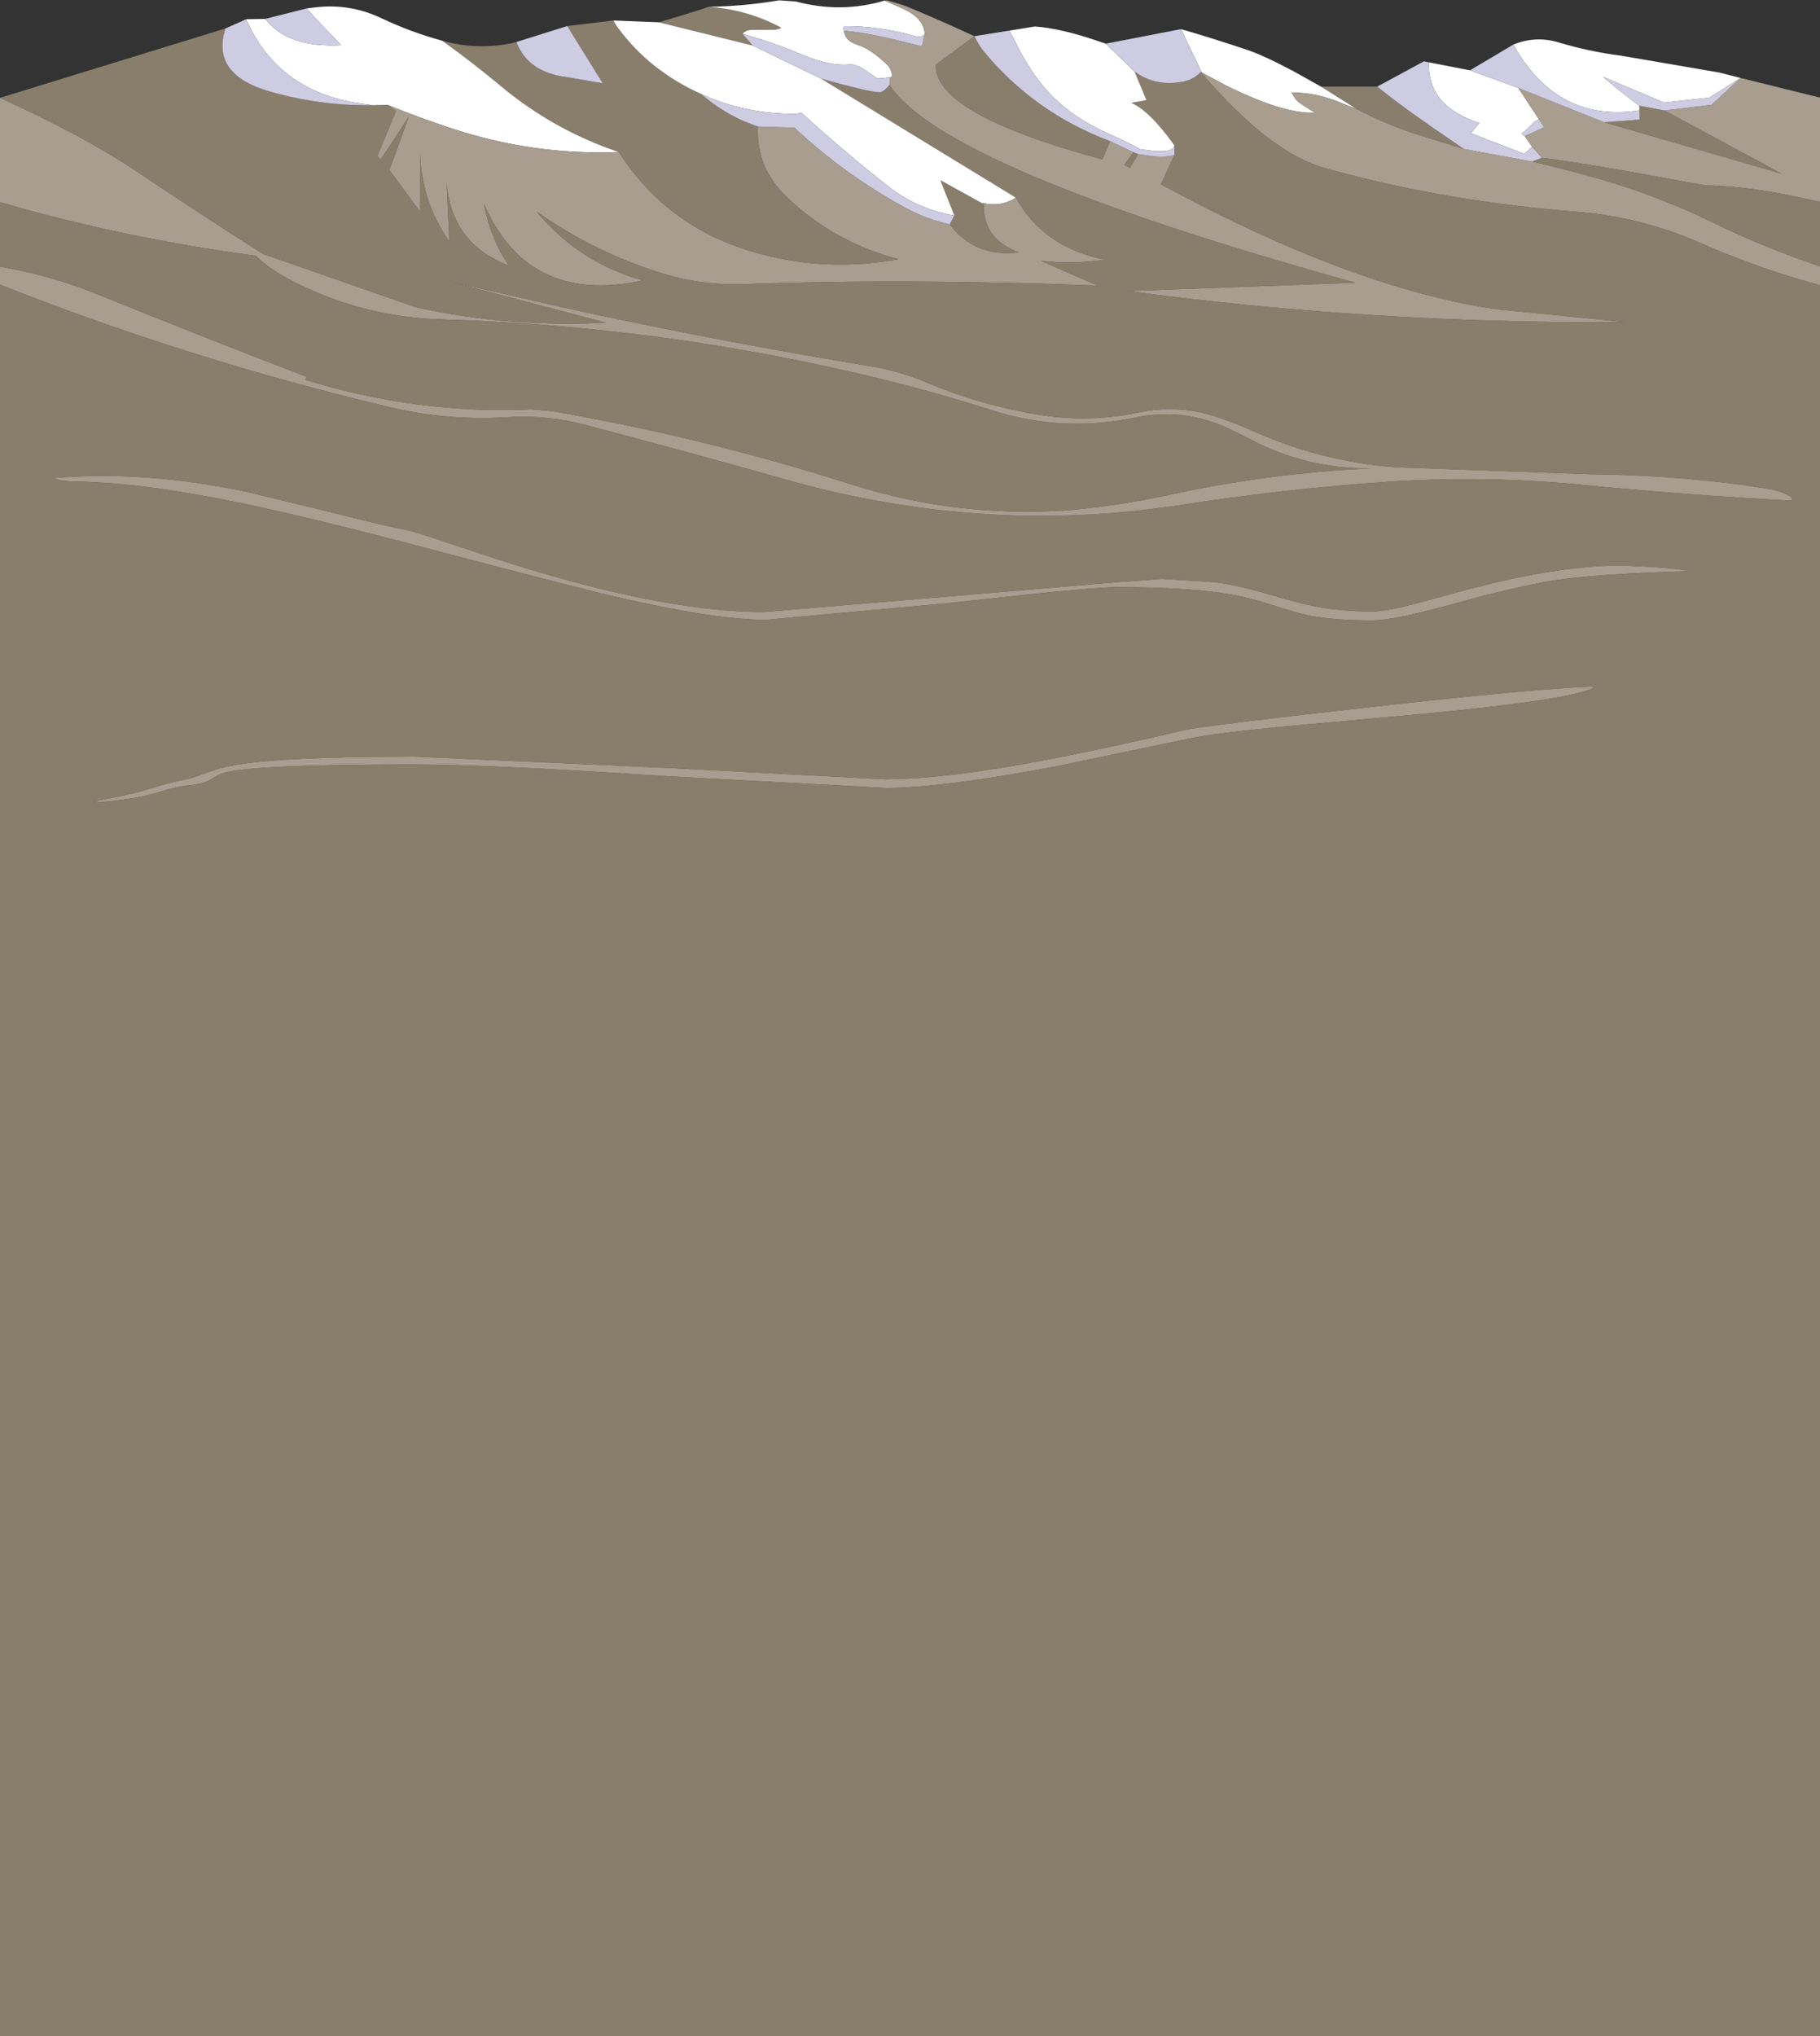 <?xml version="1.0" encoding="UTF-8" standalone="no"?>
<svg xmlns:xlink="http://www.w3.org/1999/xlink" height="894.75px" width="800.0px" xmlns="http://www.w3.org/2000/svg">
  <rect width="100%" height="100%" fill="#333333" stroke="none"/>
  <g transform="matrix(1.0, 0.0, 0.0, 1.0, 0.0, 894.75)">
    <path d="M163.9 -848.5 L170.3 -848.7 174.1 -846.0 165.9 -826.25 167.3 -824.55 179.75 -843.5 171.15 -820.05 184.6 -801.75 184.65 -827.3 Q185.3 -806.05 197.5 -788.7 L196.3 -814.75 Q198.25 -787.8 223.6 -778.05 215.35 -790.45 212.7 -805.3 232.05 -760.55 282.5 -771.5 254.4 -779.4 235.8 -801.85 261.55 -783.6 291.95 -774.35 307.85 -769.6 324.25 -769.8 397.9 -772.55 482.4 -769.25 L457.65 -780.1 Q471.45 -778.55 484.9 -780.55 L484.85 -780.75 Q458.4 -786.45 446.5 -807.9 L360.9 -860.2 Q385.5 -853.3 387.5 -854.35 389.45 -855.4 391.0 -857.45 414.75 -820.75 595.75 -770.5 L495.95 -766.85 Q602.45 -752.45 714.5 -753.2 L658.3 -758.8 Q595.0 -767.8 510.3 -813.75 L516.25 -826.7 516.25 -830.85 Q505.25 -846.2 497.25 -849.55 L503.95 -850.75 498.7 -863.3 Q508.5 -856.2 521.0 -859.1 524.95 -860.1 527.85 -863.1 L528.25 -862.6 Q558.3 -827.4 582.8 -820.75 610.5 -813.05 638.65 -808.35 666.8 -803.65 695.1 -801.55 722.25 -799.0 747.1 -788.1 772.85 -776.75 800.0 -769.4 L800.0 0.0 0.0 0.0 0.0 -769.65 Q58.35 -746.6 118.9 -729.45 144.8 -722.1 171.15 -715.85 196.75 -709.75 223.0 -711.4 240.75 -712.5 257.6 -707.95 303.25 -695.95 348.65 -683.1 372.75 -676.4 397.4 -672.7 457.05 -663.45 517.5 -672.6 564.0 -679.9 610.9 -683.1 651.9 -685.8 692.85 -681.95 740.1 -677.25 787.45 -674.75 L787.75 -676.2 Q783.15 -678.8 778.0 -679.8 L765.3 -681.75 Q732.25 -686.05 698.8 -686.35 L613.8 -689.4 Q580.75 -691.85 550.45 -705.5 542.2 -709.15 533.65 -711.9 516.95 -717.15 499.95 -713.4 481.15 -709.45 461.9 -711.75 433.55 -715.55 406.95 -726.8 394.6 -732.0 381.45 -734.0 319.55 -744.2 258.1 -757.35 L246.75 -759.8 198.85 -770.75 266.4 -752.95 258.1 -752.6 Q219.35 -751.6 182.6 -759.8 L115.5 -783.2 Q84.9 -802.75 60.8 -818.95 36.65 -835.15 0.0 -851.75 L99.1 -882.25 Q92.3 -861.5 120.1 -854.1 141.5 -848.2 163.9 -848.5 M272.0 -827.95 Q243.5 -837.5 220.3 -856.8 207.65 -867.35 194.4 -876.85 209.3 -872.7 224.6 -875.7 L227.0 -876.3 Q232.0 -863.0 249.0 -860.9 L264.95 -858.15 249.35 -883.3 269.7 -885.75 Q270.45 -884.05 271.55 -882.6 285.5 -863.65 308.1 -853.5 L310.2 -851.75 Q320.5 -843.35 333.15 -839.15 332.3 -821.05 345.85 -808.15 366.9 -788.1 395.0 -780.85 361.6 -774.65 329.2 -784.6 292.5 -795.95 272.0 -827.95 M289.6 -884.95 L299.45 -887.9 Q309.0 -890.8 311.45 -891.75 L311.55 -891.75 Q328.65 -890.45 343.05 -882.75 L343.4 -882.45 Q341.6 -881.65 339.55 -881.65 L331.65 -881.6 Q327.95 -881.9 326.4 -879.85 L330.85 -874.75 289.6 -884.95 M580.65 -856.7 L605.4 -856.7 Q616.15 -847.75 643.45 -829.3 L626.2 -834.65 Q610.35 -839.4 596.0 -847.05 L580.65 -856.7 M800.0 -806.05 L800.0 -777.7 Q775.9 -785.8 753.2 -796.8 728.05 -809.15 701.05 -816.7 687.35 -820.55 673.4 -823.75 L677.75 -825.4 Q685.85 -824.55 713.5 -819.85 L749.45 -813.3 Q765.35 -813.1 785.05 -809.25 L800.0 -806.05 M0.0 -777.55 L0.0 -805.9 Q54.05 -790.2 112.15 -782.4 L112.3 -782.4 Q118.6 -776.55 126.15 -772.5 141.4 -764.3 157.7 -759.8 175.2 -754.95 193.85 -754.4 226.1 -753.45 258.1 -750.25 315.9 -744.55 372.8 -731.6 404.95 -724.4 436.3 -714.35 467.2 -704.6 498.9 -711.25 519.65 -715.6 539.15 -706.85 544.55 -704.35 549.65 -701.65 574.45 -688.55 602.95 -688.95 558.0 -686.85 514.15 -677.35 491.7 -672.4 468.7 -670.45 420.4 -667.2 374.3 -681.85 309.25 -702.6 242.5 -714.1 L233.55 -714.9 Q183.3 -712.6 134.1 -727.9 L134.9 -729.1 134.0 -729.45 Q87.8 -747.2 42.0 -765.75 22.0 -773.85 0.0 -777.55 M432.45 -805.45 Q431.85 -790.65 445.9 -784.65 446.85 -784.2 447.9 -783.85 428.7 -781.45 417.45 -796.15 L419.5 -800.05 413.35 -815.55 431.95 -805.3 Q432.3 -805.8 432.45 -805.45 M500.25 -827.05 L496.7 -820.9 494.2 -822.3 498.25 -827.85 500.25 -827.05 M487.95 -832.7 L484.55 -824.7 Q410.45 -844.65 411.35 -866.35 L428.25 -878.8 428.4 -878.6 428.3 -878.85 Q430.3 -874.7 432.2 -872.45 454.35 -845.4 487.95 -832.7 M720.6 -846.25 L720.6 -847.15 720.55 -848.3 731.65 -846.2 783.1 -818.45 705.15 -841.0 720.75 -842.2 720.6 -846.25 M713.2 -646.25 Q689.45 -646.25 657.95 -638.9 L646.85 -636.15 621.15 -629.2 Q608.9 -626.05 603.35 -626.05 589.5 -626.05 577.9 -628.3 571.4 -629.55 559.05 -633.2 547.2 -636.7 539.15 -638.1 L534.0 -638.9 510.65 -640.35 491.2 -638.9 335.7 -625.8 Q301.5 -625.8 252.6 -638.9 L241.65 -641.95 Q225.25 -646.65 203.55 -653.95 183.85 -660.6 180.85 -661.35 168.15 -663.85 145.1 -669.75 L108.5 -678.6 Q63.85 -688.05 24.15 -684.7 24.15 -684.15 26.65 -683.65 L31.1 -683.15 Q60.1 -683.15 106.05 -673.65 136.6 -667.35 191.7 -652.75 223.95 -644.25 244.85 -638.9 263.8 -634.05 273.45 -631.85 315.1 -622.35 336.75 -622.35 L371.2 -625.55 414.2 -629.45 449.95 -633.3 Q481.65 -636.7 491.5 -636.7 518.45 -636.7 535.25 -634.4 546.85 -632.85 557.55 -629.4 570.35 -625.25 574.75 -624.4 585.9 -622.1 603.2 -622.1 610.65 -622.1 628.8 -626.7 638.45 -629.15 652.15 -633.0 669.45 -637.2 678.4 -638.9 L683.0 -639.7 Q702.75 -642.6 741.55 -643.75 740.2 -644.6 727.55 -645.5 L713.2 -646.25 M467.0 -562.2 Q417.15 -552.3 388.75 -552.3 L294.35 -557.25 182.15 -562.25 Q122.95 -562.25 102.25 -558.35 96.15 -557.2 90.35 -555.0 84.45 -552.75 80.55 -552.0 74.4 -550.85 65.15 -547.95 56.55 -545.25 41.7 -542.7 L43.55 -542.2 Q60.55 -543.75 68.75 -546.35 77.2 -549.05 82.25 -549.55 89.65 -550.25 92.35 -552.05 96.15 -554.5 98.3 -555.1 111.6 -558.85 181.25 -558.85 214.25 -558.85 293.15 -553.65 L389.25 -548.5 Q414.0 -548.5 463.85 -557.9 L523.0 -570.25 Q533.35 -572.45 563.0 -575.35 L620.2 -580.55 Q694.95 -587.45 701.0 -593.1 675.65 -592.25 600.3 -583.8 532.65 -576.2 521.95 -574.2 492.8 -567.35 467.0 -562.2" fill="#897d6b" fill-rule="evenodd" stroke="none"/>
    <path d="M134.8 -891.05 L139.4 -891.6 Q154.35 -893.15 167.75 -886.7 180.65 -880.6 194.4 -876.85 207.65 -867.35 220.3 -856.8 243.5 -837.5 272.0 -827.95 234.8 -826.45 199.4 -838.05 184.75 -842.8 170.3 -848.7 L163.9 -848.5 160.1 -849.05 Q122.45 -853.8 108.2 -886.3 L116.6 -886.45 Q126.5 -873.65 149.95 -874.9 138.35 -886.95 134.8 -891.05 M269.7 -885.75 L289.6 -884.95 330.85 -874.75 360.9 -860.2 446.5 -807.9 445.15 -807.05 Q439.1 -803.9 432.45 -805.45 432.3 -805.8 431.95 -805.3 L413.35 -815.55 419.5 -800.05 Q403.25 -802.8 390.5 -812.8 370.85 -828.25 352.4 -845.1 L349.75 -844.75 Q327.35 -844.6 308.1 -853.5 285.5 -863.65 271.55 -882.6 270.45 -884.05 269.7 -885.75 M311.55 -891.75 Q327.05 -892.0 342.45 -894.6 L349.85 -894.1 Q369.75 -888.75 389.0 -894.55 L389.4 -894.25 397.35 -890.75 Q406.35 -886.4 406.45 -879.75 404.85 -878.15 402.6 -878.75 386.9 -883.35 371.0 -883.25 370.75 -882.75 370.75 -882.15 L370.9 -881.15 Q371.5 -878.75 372.5 -877.65 374.05 -875.95 378.0 -874.65 380.7 -873.75 384.4 -871.05 387.35 -868.85 390.05 -866.2 391.35 -864.95 391.9 -862.85 392.5 -860.65 391.1 -860.8 L388.5 -860.45 385.7 -860.25 380.25 -863.95 Q376.3 -866.75 373.05 -866.4 364.8 -865.6 352.15 -870.9 339.5 -876.25 326.4 -879.85 327.95 -881.9 331.65 -881.6 L339.55 -881.65 Q341.6 -881.65 343.4 -882.45 L343.05 -882.75 Q328.65 -890.45 311.55 -891.75 M443.65 -881.3 L454.85 -883.1 Q465.8 -882.4 482.1 -876.9 L486.05 -875.55 498.7 -863.3 503.95 -850.75 497.25 -849.55 Q505.25 -846.2 516.25 -830.85 515.85 -826.8 501.25 -829.2 498.55 -830.85 485.45 -836.85 472.35 -842.85 462.9 -852.15 453.4 -861.45 445.5 -877.9 L443.65 -881.3 M519.15 -881.95 Q533.75 -877.7 548.0 -872.9 555.2 -870.55 568.65 -863.4 L580.65 -856.7 596.0 -847.05 Q592.85 -848.1 589.85 -849.4 578.9 -854.1 567.7 -854.1 L568.8 -852.25 Q570.0 -850.4 570.85 -849.85 574.3 -847.4 578.1 -845.25 L575.3 -845.2 Q562.45 -845.8 541.75 -855.8 L542.6 -855.35 542.65 -855.35 542.65 -855.3 538.4 -857.45 528.25 -862.9 519.15 -881.95 M628.1 -867.35 L646.15 -863.85 667.4 -856.1 676.5 -842.25 Q675.45 -841.95 674.5 -841.25 670.6 -837.2 668.75 -836.0 L669.45 -835.35 670.2 -834.9 673.45 -830.25 670.0 -827.15 646.5 -836.2 650.25 -840.75 Q644.25 -842.55 638.9 -846.05 627.6 -853.6 628.1 -867.35 M665.2 -875.15 Q674.85 -879.1 684.85 -876.2 698.3 -872.1 712.45 -870.3 L755.6 -862.9 762.75 -861.1 763.35 -860.95 764.45 -860.65 765.1 -860.5 751.35 -851.85 731.55 -849.65 704.6 -861.0 711.6 -855.15 720.5 -848.3 720.55 -848.3 720.6 -847.15 720.6 -846.25 Q686.05 -840.9 666.9 -872.25 L665.2 -875.15" fill="#ffffff" fill-rule="evenodd" stroke="none"/>
    <path d="M170.3 -848.7 Q184.75 -842.8 199.4 -838.05 234.8 -826.45 272.0 -827.95 292.5 -795.95 329.2 -784.6 361.6 -774.65 395.0 -780.85 366.9 -788.1 345.85 -808.15 332.3 -821.05 333.15 -839.15 L349.2 -838.65 Q371.2 -818.05 397.75 -803.55 407.15 -798.45 417.45 -796.15 428.7 -781.45 447.9 -783.85 446.85 -784.2 445.9 -784.65 431.85 -790.65 432.45 -805.45 439.1 -803.9 445.15 -807.05 L446.5 -807.9 Q458.4 -786.45 484.85 -780.75 L484.9 -780.55 Q471.45 -778.55 457.65 -780.1 L482.4 -769.25 Q397.9 -772.55 324.25 -769.8 307.85 -769.6 291.95 -774.35 261.55 -783.6 235.8 -801.85 254.4 -779.4 282.5 -771.5 232.05 -760.55 212.7 -805.3 215.35 -790.45 223.6 -778.05 198.25 -787.8 196.3 -814.75 L197.5 -788.7 Q185.3 -806.05 184.65 -827.3 L184.6 -801.75 171.15 -820.05 179.75 -843.5 167.3 -824.55 165.9 -826.25 174.1 -846.0 170.3 -848.7 M389.4 -894.25 L389.7 -894.65 396.05 -892.8 Q399.6 -891.65 415.95 -884.45 L428.2 -878.9 428.25 -878.8 411.35 -866.35 Q410.45 -844.65 484.55 -824.7 L487.95 -832.7 498.25 -827.85 494.2 -822.3 496.7 -820.9 500.25 -827.05 506.75 -826.1 Q513.3 -825.6 516.25 -826.7 L510.3 -813.75 Q595.0 -767.8 658.3 -758.8 L714.5 -753.2 Q602.45 -752.45 495.95 -766.85 L595.75 -770.5 Q414.75 -820.75 391.0 -857.45 L391.1 -860.8 Q392.5 -860.65 391.9 -862.85 391.35 -864.95 390.05 -866.2 387.35 -868.85 384.4 -871.05 380.7 -873.75 378.0 -874.65 374.05 -875.95 372.5 -877.65 371.5 -878.75 370.9 -881.15 377.2 -881.0 391.8 -877.7 L405.2 -874.4 406.45 -879.75 Q406.35 -886.4 397.35 -890.75 L389.4 -894.25 M764.45 -860.65 L800.0 -851.85 800.0 -806.05 785.05 -809.25 Q765.35 -813.1 749.45 -813.3 L713.5 -819.85 Q685.85 -824.55 677.75 -825.4 L673.45 -830.25 670.2 -834.9 678.75 -838.85 676.5 -842.25 667.4 -856.1 705.15 -841.0 783.1 -818.45 731.65 -846.2 752.3 -848.7 765.1 -860.5 764.45 -860.65 M800.0 -777.7 L800.0 -769.4 Q772.85 -776.75 747.1 -788.1 722.25 -799.0 695.1 -801.55 666.8 -803.65 638.65 -808.35 610.5 -813.05 582.8 -820.75 558.3 -827.4 528.25 -862.6 L527.85 -863.1 528.25 -862.9 538.4 -857.45 542.65 -855.3 542.65 -855.35 542.6 -855.35 541.75 -855.8 Q562.45 -845.8 575.3 -845.2 L578.1 -845.25 Q574.3 -847.4 570.85 -849.85 570.0 -850.4 568.8 -852.25 L567.7 -854.1 Q578.9 -854.1 589.85 -849.4 592.85 -848.1 596.0 -847.05 610.35 -839.4 626.2 -834.65 L643.45 -829.3 673.4 -823.75 Q687.35 -820.55 701.05 -816.7 728.05 -809.15 753.2 -796.8 775.9 -785.8 800.0 -777.7 M0.0 -769.65 L0.0 -777.55 Q22.0 -773.85 42.0 -765.75 87.8 -747.2 134.0 -729.45 L134.9 -729.1 134.1 -727.9 Q183.3 -712.6 233.55 -714.9 L242.5 -714.1 Q309.25 -702.6 374.3 -681.85 420.4 -667.2 468.7 -670.45 491.7 -672.4 514.15 -677.35 558.0 -686.85 602.95 -688.95 574.45 -688.55 549.65 -701.65 544.55 -704.35 539.15 -706.85 519.65 -715.6 498.9 -711.25 467.2 -704.6 436.3 -714.35 404.95 -724.4 372.8 -731.6 315.9 -744.55 258.1 -750.25 226.1 -753.45 193.85 -754.4 175.2 -754.95 157.7 -759.8 141.4 -764.3 126.15 -772.5 118.6 -776.55 112.3 -782.4 L112.15 -782.4 Q54.05 -790.2 0.0 -805.9 L0.0 -851.75 Q36.65 -835.15 60.8 -818.95 84.9 -802.75 115.5 -783.2 L182.6 -759.8 Q219.35 -751.6 258.1 -752.6 L266.4 -752.95 198.85 -770.75 246.75 -759.8 258.1 -757.35 Q319.55 -744.2 381.45 -734.0 394.6 -732.0 406.95 -726.8 433.55 -715.55 461.9 -711.75 481.15 -709.45 499.95 -713.4 516.95 -717.15 533.65 -711.9 542.2 -709.15 550.45 -705.5 580.75 -691.85 613.8 -689.4 L698.8 -686.35 Q732.25 -686.05 765.3 -681.75 L778.0 -679.8 Q783.15 -678.8 787.75 -676.2 L787.45 -674.75 Q740.1 -677.25 692.85 -681.95 651.9 -685.8 610.9 -683.1 564.0 -679.9 517.5 -672.6 457.05 -663.45 397.4 -672.7 372.75 -676.4 348.65 -683.1 303.25 -695.95 257.6 -707.95 240.75 -712.5 223.0 -711.4 196.75 -709.75 171.15 -715.85 144.8 -722.1 118.9 -729.45 58.35 -746.6 0.0 -769.65 M713.2 -646.25 L727.55 -645.5 Q740.2 -644.6 741.55 -643.75 702.75 -642.6 683.0 -639.7 L678.4 -638.9 Q669.45 -637.2 652.15 -633.0 638.45 -629.15 628.8 -626.7 610.65 -622.1 603.2 -622.1 585.9 -622.1 574.75 -624.4 570.35 -625.25 557.55 -629.4 546.85 -632.85 535.25 -634.4 518.45 -636.7 491.5 -636.7 481.65 -636.7 449.95 -633.3 L414.2 -629.45 371.2 -625.55 336.75 -622.35 Q315.1 -622.35 273.45 -631.85 263.8 -634.05 244.85 -638.9 223.95 -644.25 191.7 -652.75 136.6 -667.35 106.05 -673.65 60.1 -683.15 31.1 -683.15 L26.65 -683.65 Q24.15 -684.15 24.15 -684.7 63.85 -688.05 108.5 -678.6 L145.1 -669.75 Q168.15 -663.85 180.85 -661.35 183.85 -660.6 203.55 -653.95 225.25 -646.65 241.65 -641.95 L252.6 -638.9 Q301.5 -625.8 335.7 -625.8 L491.2 -638.9 510.65 -640.35 534.0 -638.9 539.15 -638.1 Q547.2 -636.7 559.05 -633.2 571.4 -629.55 577.9 -628.3 589.5 -626.05 603.35 -626.05 608.9 -626.05 621.15 -629.2 L646.85 -636.15 657.95 -638.9 Q689.45 -646.25 713.2 -646.25 M467.0 -562.2 Q492.8 -567.35 521.95 -574.2 532.65 -576.2 600.3 -583.8 675.65 -592.25 701.0 -593.1 694.95 -587.45 620.2 -580.55 L563.0 -575.35 Q533.35 -572.45 523.0 -570.25 L463.85 -557.9 Q414.0 -548.5 389.25 -548.5 L293.15 -553.65 Q214.25 -558.85 181.25 -558.85 111.6 -558.85 98.3 -555.1 96.15 -554.5 92.35 -552.05 89.65 -550.25 82.25 -549.55 77.2 -549.05 68.75 -546.35 60.55 -543.75 43.55 -542.2 L41.7 -542.7 Q56.55 -545.25 65.15 -547.95 74.4 -550.85 80.55 -552.0 84.45 -552.75 90.35 -555.0 96.15 -557.2 102.25 -558.35 122.95 -562.25 182.15 -562.25 L294.35 -557.25 388.75 -552.3 Q417.15 -552.3 467.0 -562.2" fill="#a89d8e" fill-rule="evenodd" stroke="none"/>
    <path d="M134.8 -891.05 Q138.35 -886.95 149.95 -874.9 126.5 -873.65 116.6 -886.45 L134.8 -891.05 M108.2 -886.3 Q122.45 -853.8 160.1 -849.05 L163.9 -848.5 Q141.5 -848.2 120.1 -854.1 92.3 -861.5 99.1 -882.25 L108.2 -886.3 M227.0 -876.3 L249.35 -883.3 264.95 -858.15 249.0 -860.9 Q232.0 -863.0 227.0 -876.3 M428.2 -878.9 L428.3 -878.85 443.65 -881.3 445.5 -877.9 Q453.4 -861.45 462.9 -852.15 472.35 -842.85 485.45 -836.85 498.55 -830.85 501.25 -829.2 515.85 -826.8 516.25 -830.85 L516.25 -826.7 Q513.3 -825.6 506.75 -826.1 L500.25 -827.05 498.25 -827.85 487.95 -832.7 Q454.35 -845.4 432.2 -872.45 430.3 -874.7 428.3 -878.85 L428.4 -878.6 428.25 -878.8 428.2 -878.9 M486.05 -875.55 L519.15 -881.95 528.25 -862.9 527.85 -863.1 Q524.95 -860.1 521.0 -859.1 508.5 -856.2 498.7 -863.3 L486.05 -875.55 M605.4 -856.7 L625.9 -867.8 628.1 -867.35 Q627.6 -853.6 638.9 -846.05 644.25 -842.55 650.25 -840.75 L646.5 -836.2 670.0 -827.15 673.45 -830.25 677.75 -825.4 673.4 -823.75 643.45 -829.3 Q616.15 -847.75 605.4 -856.7 M646.15 -863.85 L665.2 -875.15 666.9 -872.25 Q686.05 -840.9 720.6 -846.25 L720.75 -842.2 705.15 -841.0 667.4 -856.1 646.15 -863.85 M417.45 -796.15 Q407.15 -798.45 397.75 -803.55 371.2 -818.05 349.2 -838.65 L333.15 -839.15 Q320.5 -843.35 310.2 -851.75 L308.1 -853.5 Q327.35 -844.6 349.75 -844.75 L352.4 -845.1 Q370.85 -828.25 390.5 -812.8 403.25 -802.8 419.5 -800.05 L417.45 -796.15 M370.9 -881.15 L370.75 -882.15 Q370.75 -882.75 371.0 -883.25 386.9 -883.35 402.6 -878.75 404.85 -878.15 406.45 -879.75 L405.2 -874.4 391.8 -877.7 Q377.2 -881.0 370.9 -881.15 M391.1 -860.8 L391.0 -857.45 Q389.45 -855.4 387.5 -854.35 385.5 -853.3 360.9 -860.2 L330.85 -874.75 326.4 -879.85 Q339.5 -876.25 352.15 -870.9 364.8 -865.6 373.05 -866.4 376.3 -866.75 380.25 -863.95 L385.7 -860.25 388.5 -860.45 391.1 -860.8 M720.55 -848.3 L720.5 -848.3 711.6 -855.15 704.6 -861.0 731.55 -849.65 751.35 -851.85 765.1 -860.5 752.3 -848.7 731.65 -846.2 720.55 -848.3 M676.5 -842.25 L678.75 -838.85 670.2 -834.9 669.45 -835.35 668.75 -836.0 Q670.6 -837.2 674.5 -841.25 675.45 -841.95 676.5 -842.25" fill="#cecce3" fill-rule="evenodd" stroke="none"/>
  </g>
</svg>
